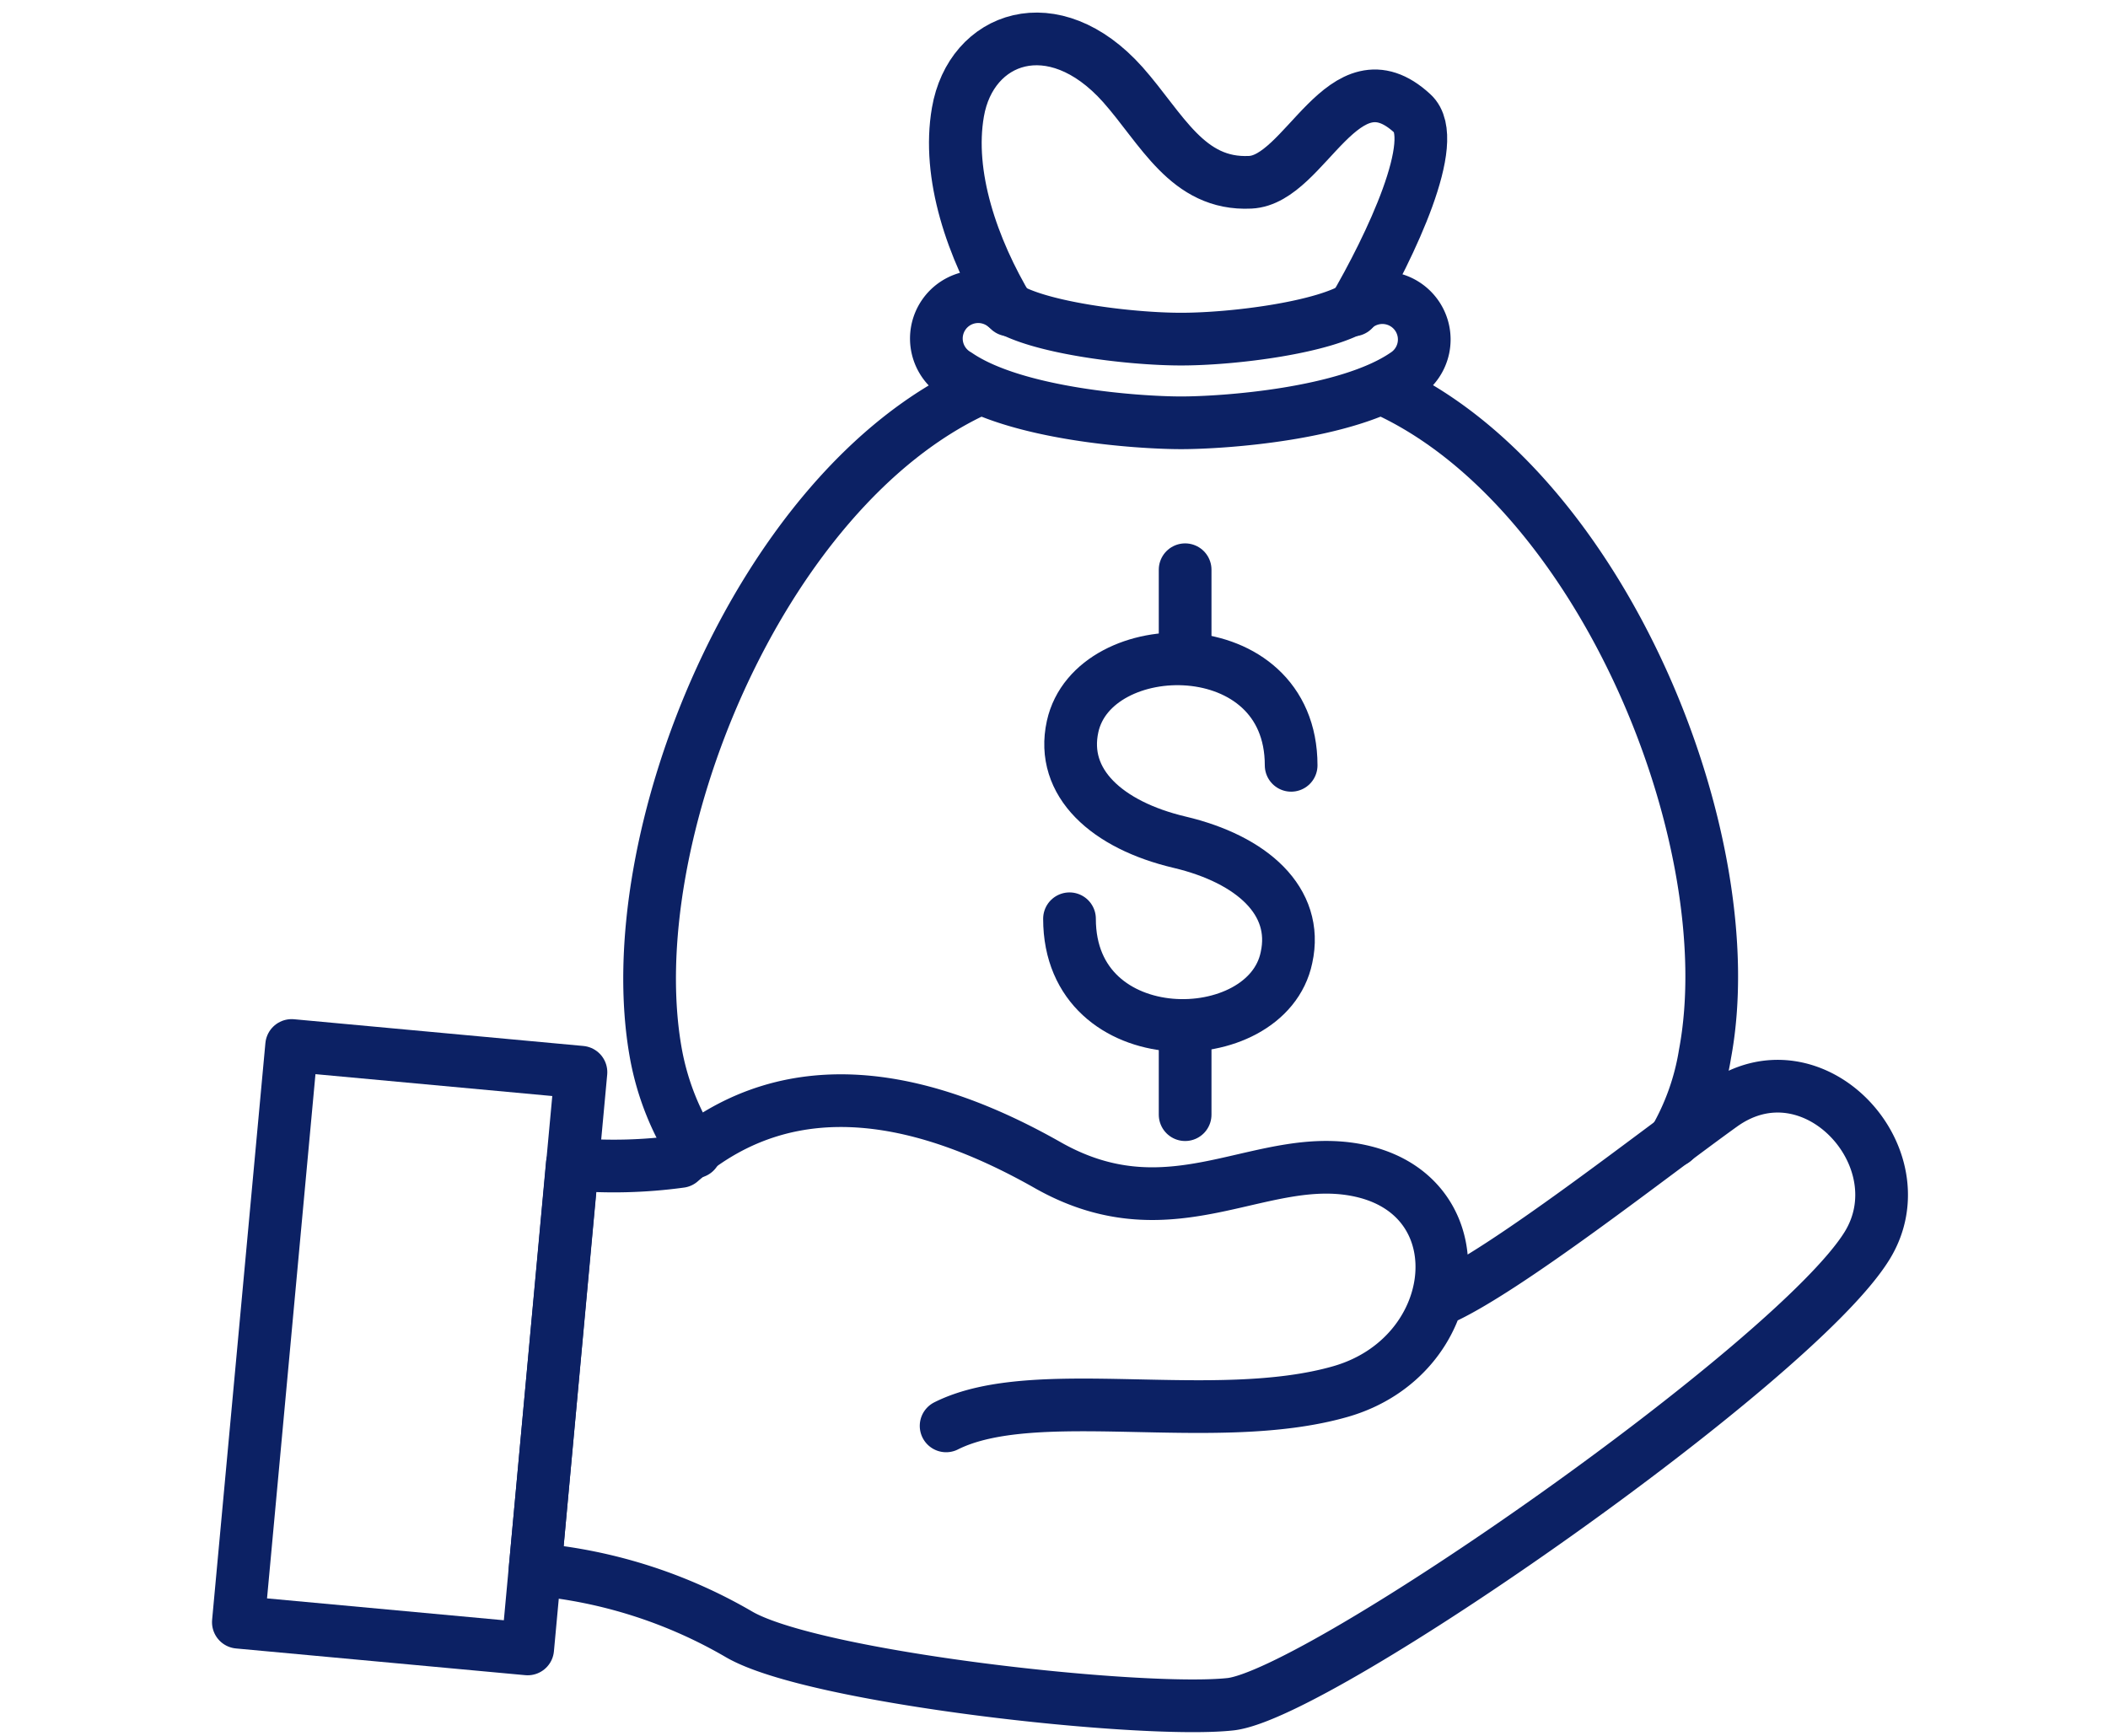 <svg viewBox="0 0 68 56" xmlns="http://www.w3.org/2000/svg"><g fill="none" stroke="#0c2164" stroke-linecap="round" stroke-linejoin="round" stroke-width="1.7"><path d="m32.55 10c-1.2-2-2-4.36-1.65-6.38.42-2.44 3.08-3.4 5.32-.89 1.26 1.42 2.08 3.25 4.11 3.15 1.79-.08 3-4.28 5.23-2.22.93.84-.71 4.29-1.91 6.34"/><path d="m38.1 13.64c-1.37 0-5.35-.27-7.22-1.55a1.35 1.35 0 1 1 1.51-2.23c1 .7 4 1.08 5.71 1.08s4.67-.38 5.7-1.08a1.35 1.35 0 1 1 1.52 2.23c-1.88 1.28-5.85 1.55-7.22 1.55z"/><path d="m31.52 12.57c-7.02 3.21-11.61 14.55-10.36 21.43a8.63 8.63 0 0 0 1.26 3.16"/><path d="m44.68 12.57c7.02 3.21 11.61 14.55 10.32 21.43a8.1 8.1 0 0 1 -1 2.8"/><path d="m30.52 46c2.87-1.44 8.66.06 12.73-1.11 3.88-1.12 4.49-6.13.79-7.08-3.26-.83-6.13 2.11-10.24-.22-3.72-2.11-8.17-3.32-11.85-.12a15.79 15.79 0 0 1 -3.49.09l-1.2 13.07a15.86 15.86 0 0 1 6.57 2.09c2.4 1.41 13 2.57 15.86 2.26s18.17-10.98 20.53-14.78c1.77-2.84-1.74-6.67-4.69-4.54-2.16 1.55-7 5.36-9.09 6.27"/><path d="m8.53 34.11h9.37v18.68h-9.37z" transform="matrix(.996 .092 -.092 .996 4.05 -1.03)"/><path d="m34.5 29.64c0 4.41 6.37 4.31 7 1.25.4-1.82-1.12-3.17-3.45-3.72s-3.85-1.91-3.45-3.73c.67-3.05 7.05-3.15 7.05 1.25"/><path d="m38.23 18.38v2.86"/><path d="m38.23 35.96v-2.86"/></g></svg>